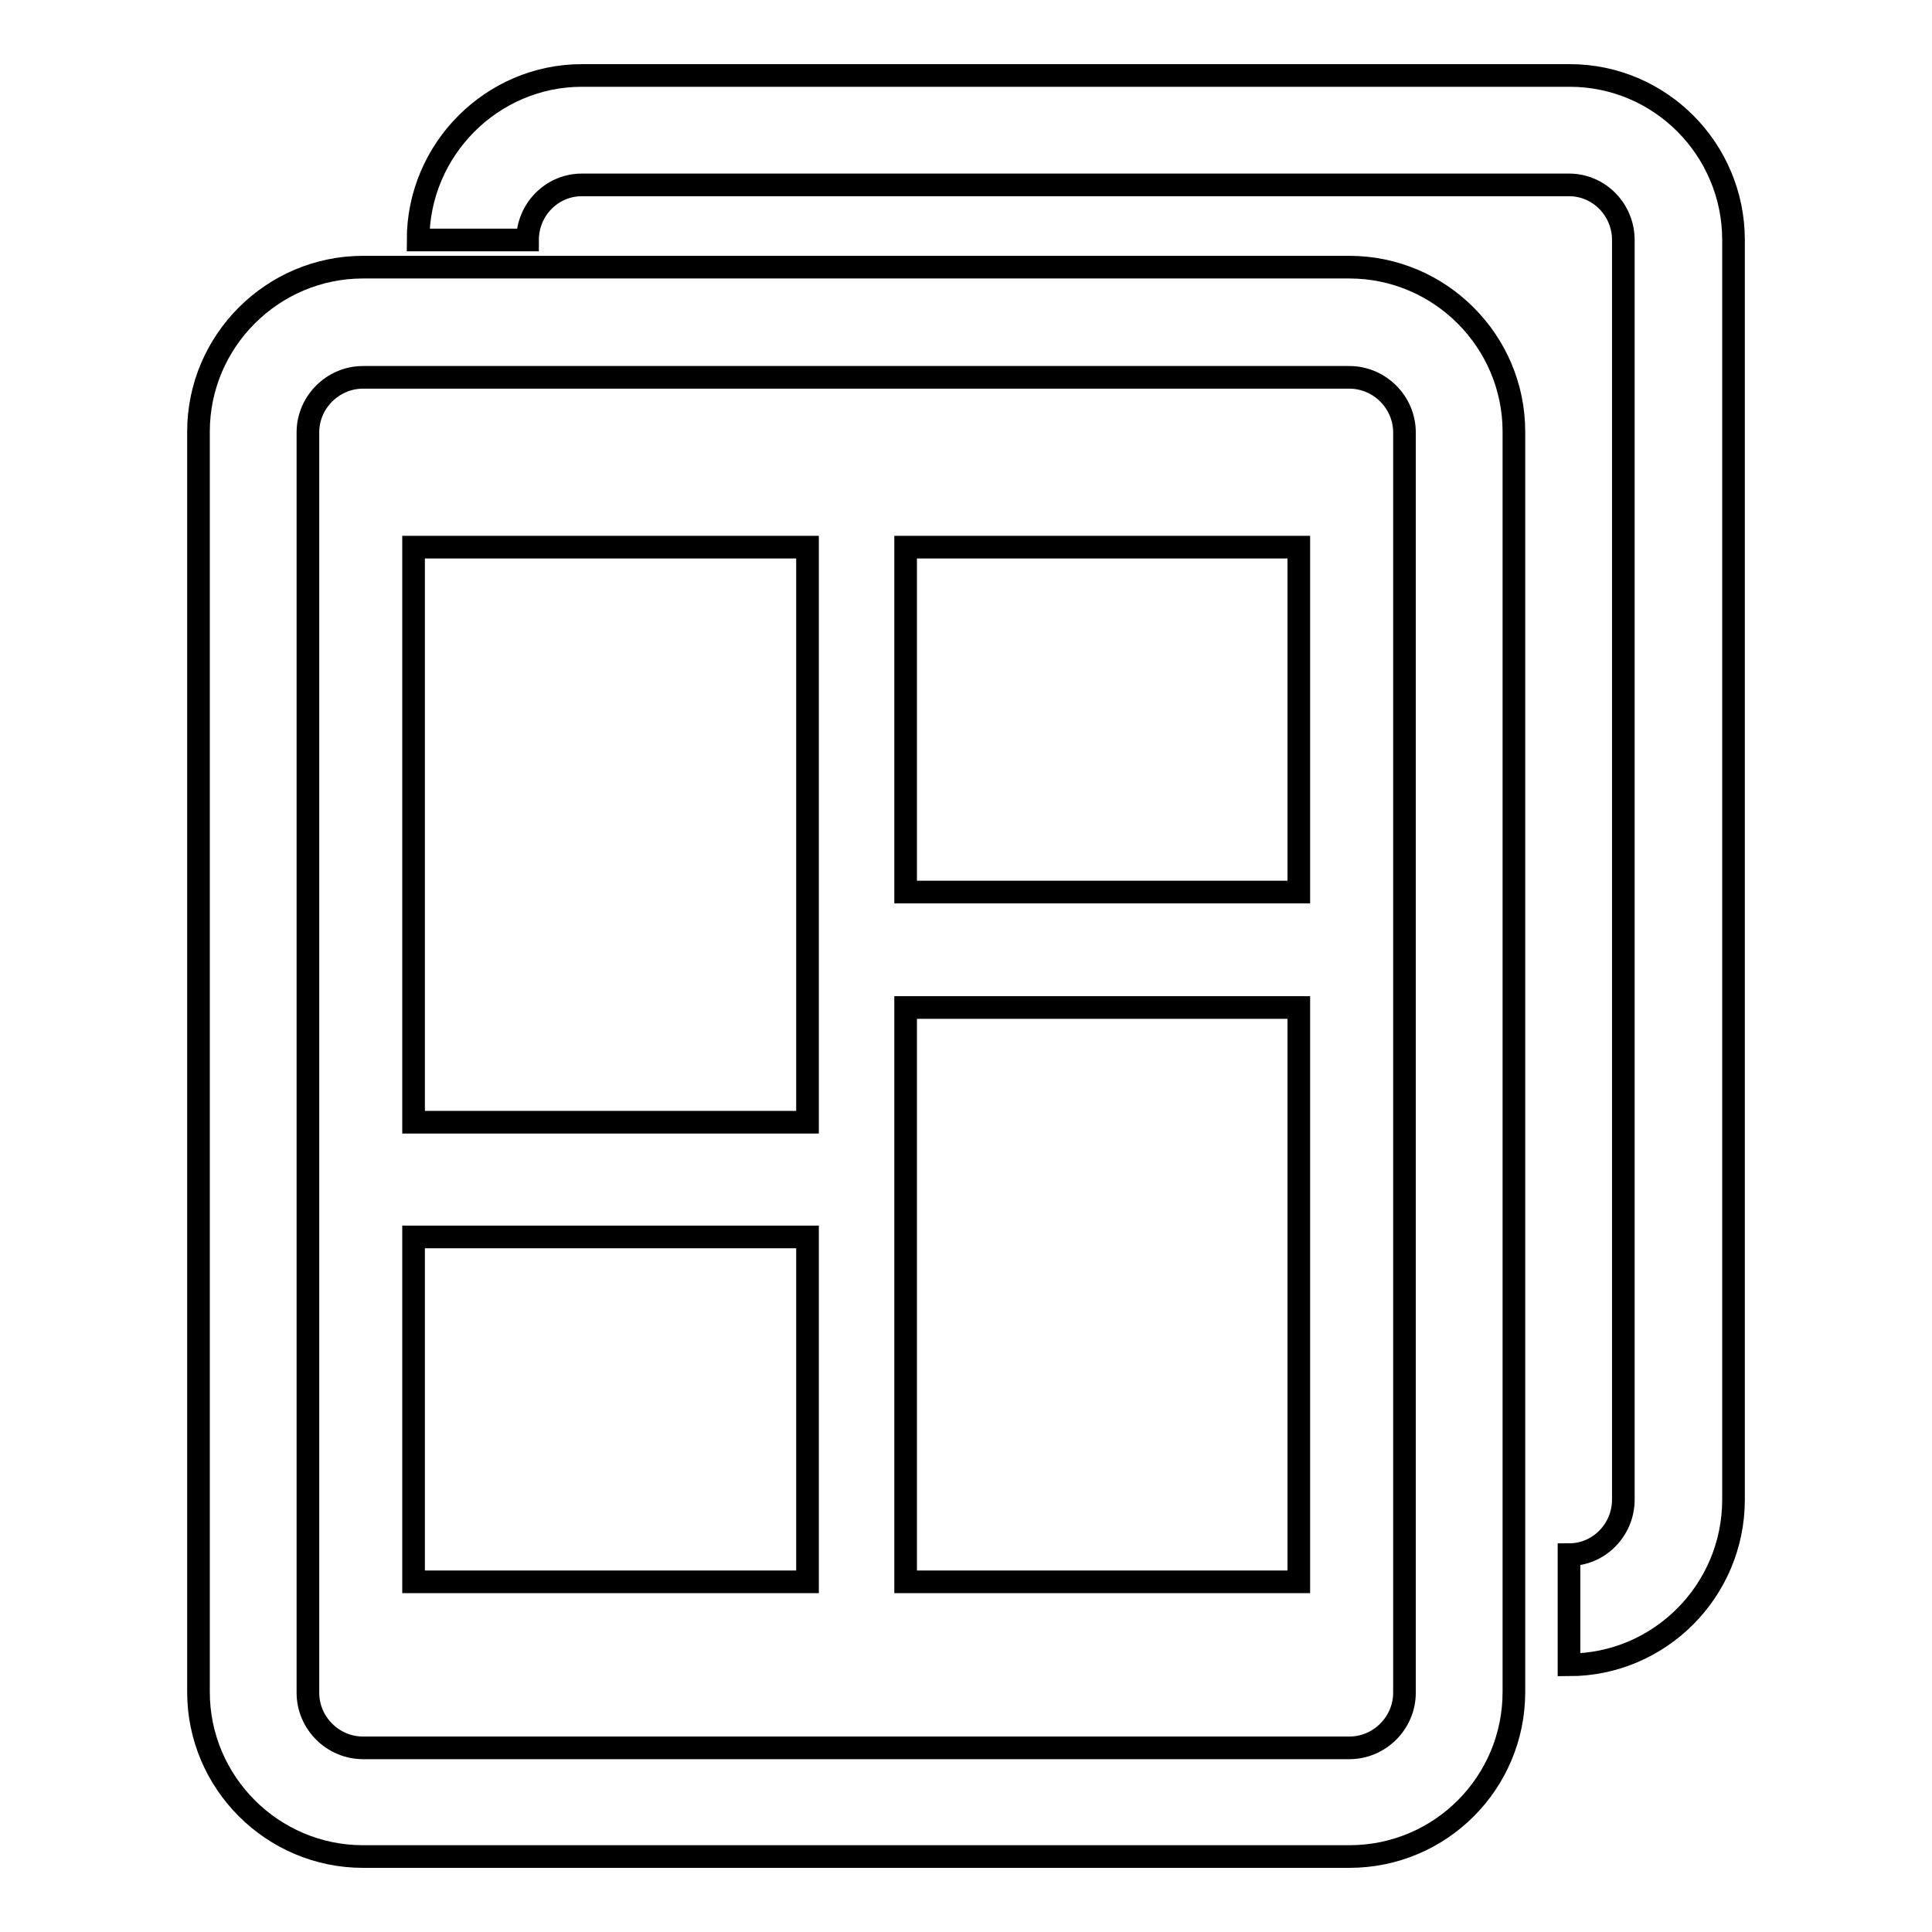<?xml version="1.0" encoding="utf-8"?>
<!-- Svg Vector Icons : http://www.onlinewebfonts.com/icon -->
<!DOCTYPE svg PUBLIC "-//W3C//DTD SVG 1.1//EN" "http://www.w3.org/Graphics/SVG/1.1/DTD/svg11.dtd">
<svg version="1.1" xmlns="http://www.w3.org/2000/svg" xmlns:xlink="http://www.w3.org/1999/xlink" x="0px" y="0px" viewBox="0 0 256 256" enable-background="new 0 0 256 256" xml:space="preserve">
<g><g><path stroke-width="3" fill-opacity="0" stroke="#000000"  d="M178.8,246H48.1c-12,0-21.8-9.8-21.8-21.8v-167c0-12,9.8-21.8,21.8-21.8h130.7c12,0,21.8,9.8,21.8,21.8v167C200.6,236.2,190.9,246,178.8,246L178.8,246z M48.1,50c-4,0-7.3,3.3-7.3,7.3v167c0,4,3.3,7.3,7.3,7.3h130.7c4,0,7.3-3.3,7.3-7.3v-167c0-4-3.3-7.3-7.3-7.3H48.1L48.1,50z"/><path stroke-width="3" fill-opacity="0" stroke="#000000"  d="M207.9,220.6V206c4,0,7.2-3.3,7.2-7.3V31.8c0-4-3.2-7.3-7.2-7.3H77.1c-4,0-7.2,3.3-7.2,7.3H55.4c0-12,9.8-21.8,21.7-21.8H208c12,0,21.7,9.8,21.7,21.8v166.9C229.7,210.8,219.9,220.6,207.9,220.6L207.9,220.6z"/><path stroke-width="3" fill-opacity="0" stroke="#000000"  d="M54.8,148.7H107V72.5H54.8V148.7L54.8,148.7z M54.8,209.6H107v-45.7H54.8V209.6L54.8,209.6z M120,209.6h52.1v-76.1H120V209.6L120,209.6z M120,72.5v45.7h52.1V72.5H120L120,72.5z"/></g></g>
</svg>